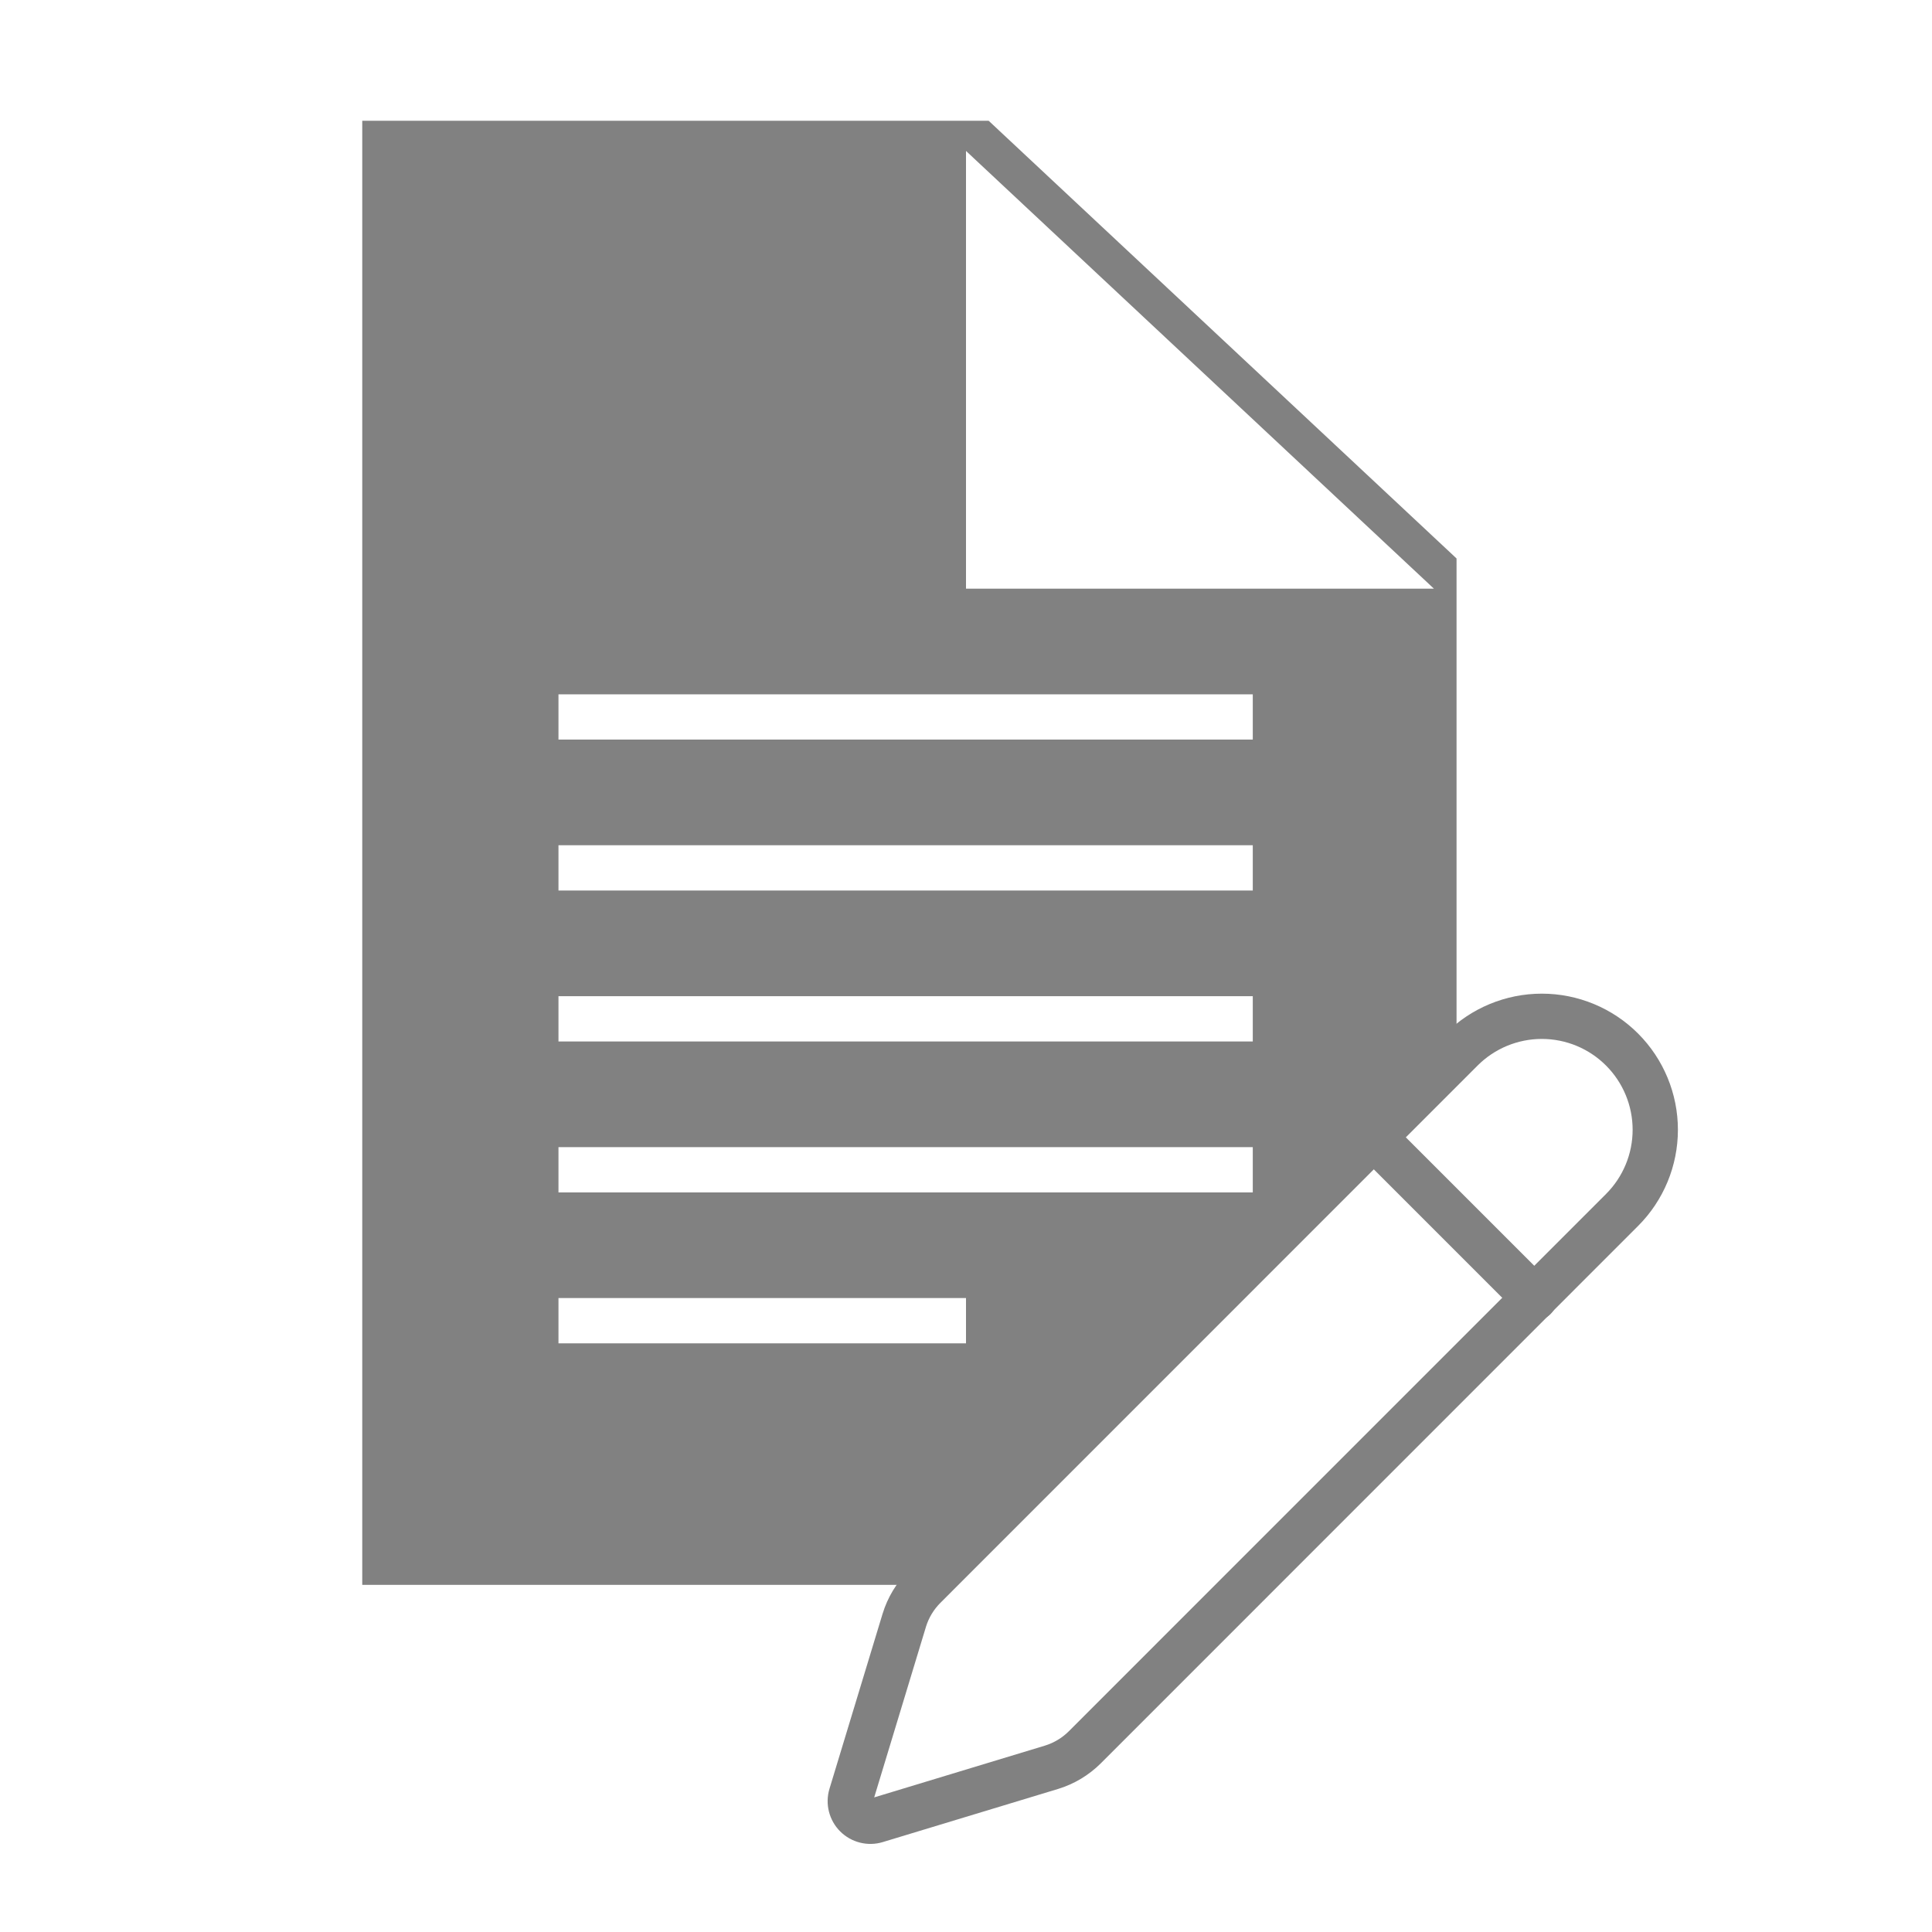<svg width="64" height="64" viewBox="0 0 64 64" fill="none" xmlns="http://www.w3.org/2000/svg">
<rect width="64" height="64" fill="white"/>
<path fill-rule="evenodd" clip-rule="evenodd" d="M47.887 34.236C48.733 33.391 49.88 32.916 51.075 32.916C52.271 32.916 53.418 33.392 54.263 34.237C55.108 35.083 55.583 36.23 55.583 37.425C55.583 38.621 55.108 39.768 54.262 40.613C54.262 40.613 54.262 40.613 54.262 40.613L36.466 58.412L36.465 58.413C36.069 58.807 35.583 59.099 35.048 59.262L35.047 59.262L29.241 61.022C28.996 61.096 28.736 61.102 28.488 61.039C28.24 60.977 28.014 60.849 27.832 60.668C27.651 60.487 27.523 60.261 27.46 60.013C27.397 59.765 27.403 59.505 27.476 59.26L27.477 59.257L29.238 53.454L29.239 53.452C29.403 52.917 29.696 52.43 30.093 52.035C30.093 52.035 30.093 52.034 30.093 52.034L47.887 34.236ZM48.948 35.297L31.152 53.096C30.93 53.318 30.765 53.591 30.673 53.891C30.673 53.891 30.673 53.892 30.673 53.892L28.959 59.541L34.611 57.827C34.911 57.735 35.184 57.572 35.406 57.35C35.406 57.35 35.406 57.35 35.406 57.35L53.202 39.552C53.766 38.988 54.083 38.223 54.083 37.425C54.083 36.627 53.766 35.862 53.202 35.298C52.638 34.733 51.873 34.416 51.075 34.416C50.277 34.416 49.512 34.733 48.948 35.297Z" fill="#818181"/>
<path fill-rule="evenodd" clip-rule="evenodd" d="M44.97 37.136C45.263 36.843 45.737 36.843 46.03 37.136L51.364 42.47C51.657 42.763 51.657 43.237 51.364 43.53C51.071 43.823 50.596 43.823 50.303 43.53L44.97 38.197C44.677 37.904 44.677 37.429 44.97 37.136Z" fill="#818181"/>
<path fill-rule="evenodd" clip-rule="evenodd" d="M12 52.5H30L48.25 34.5V18.5L32.75 4H12V28.25V52.5ZM41.5 24.5H18.5V23H41.5V24.5ZM18.5 29.5H41.5V28H18.5V29.5ZM41.5 34.5H18.5V33H41.5V34.5ZM18.5 39.5H41.5V38H18.5V39.5ZM32 44.5H18.5V43H32V44.5ZM47.5 19.5H32V5L47.5 19.5Z" fill="#818181"/>
</svg>
